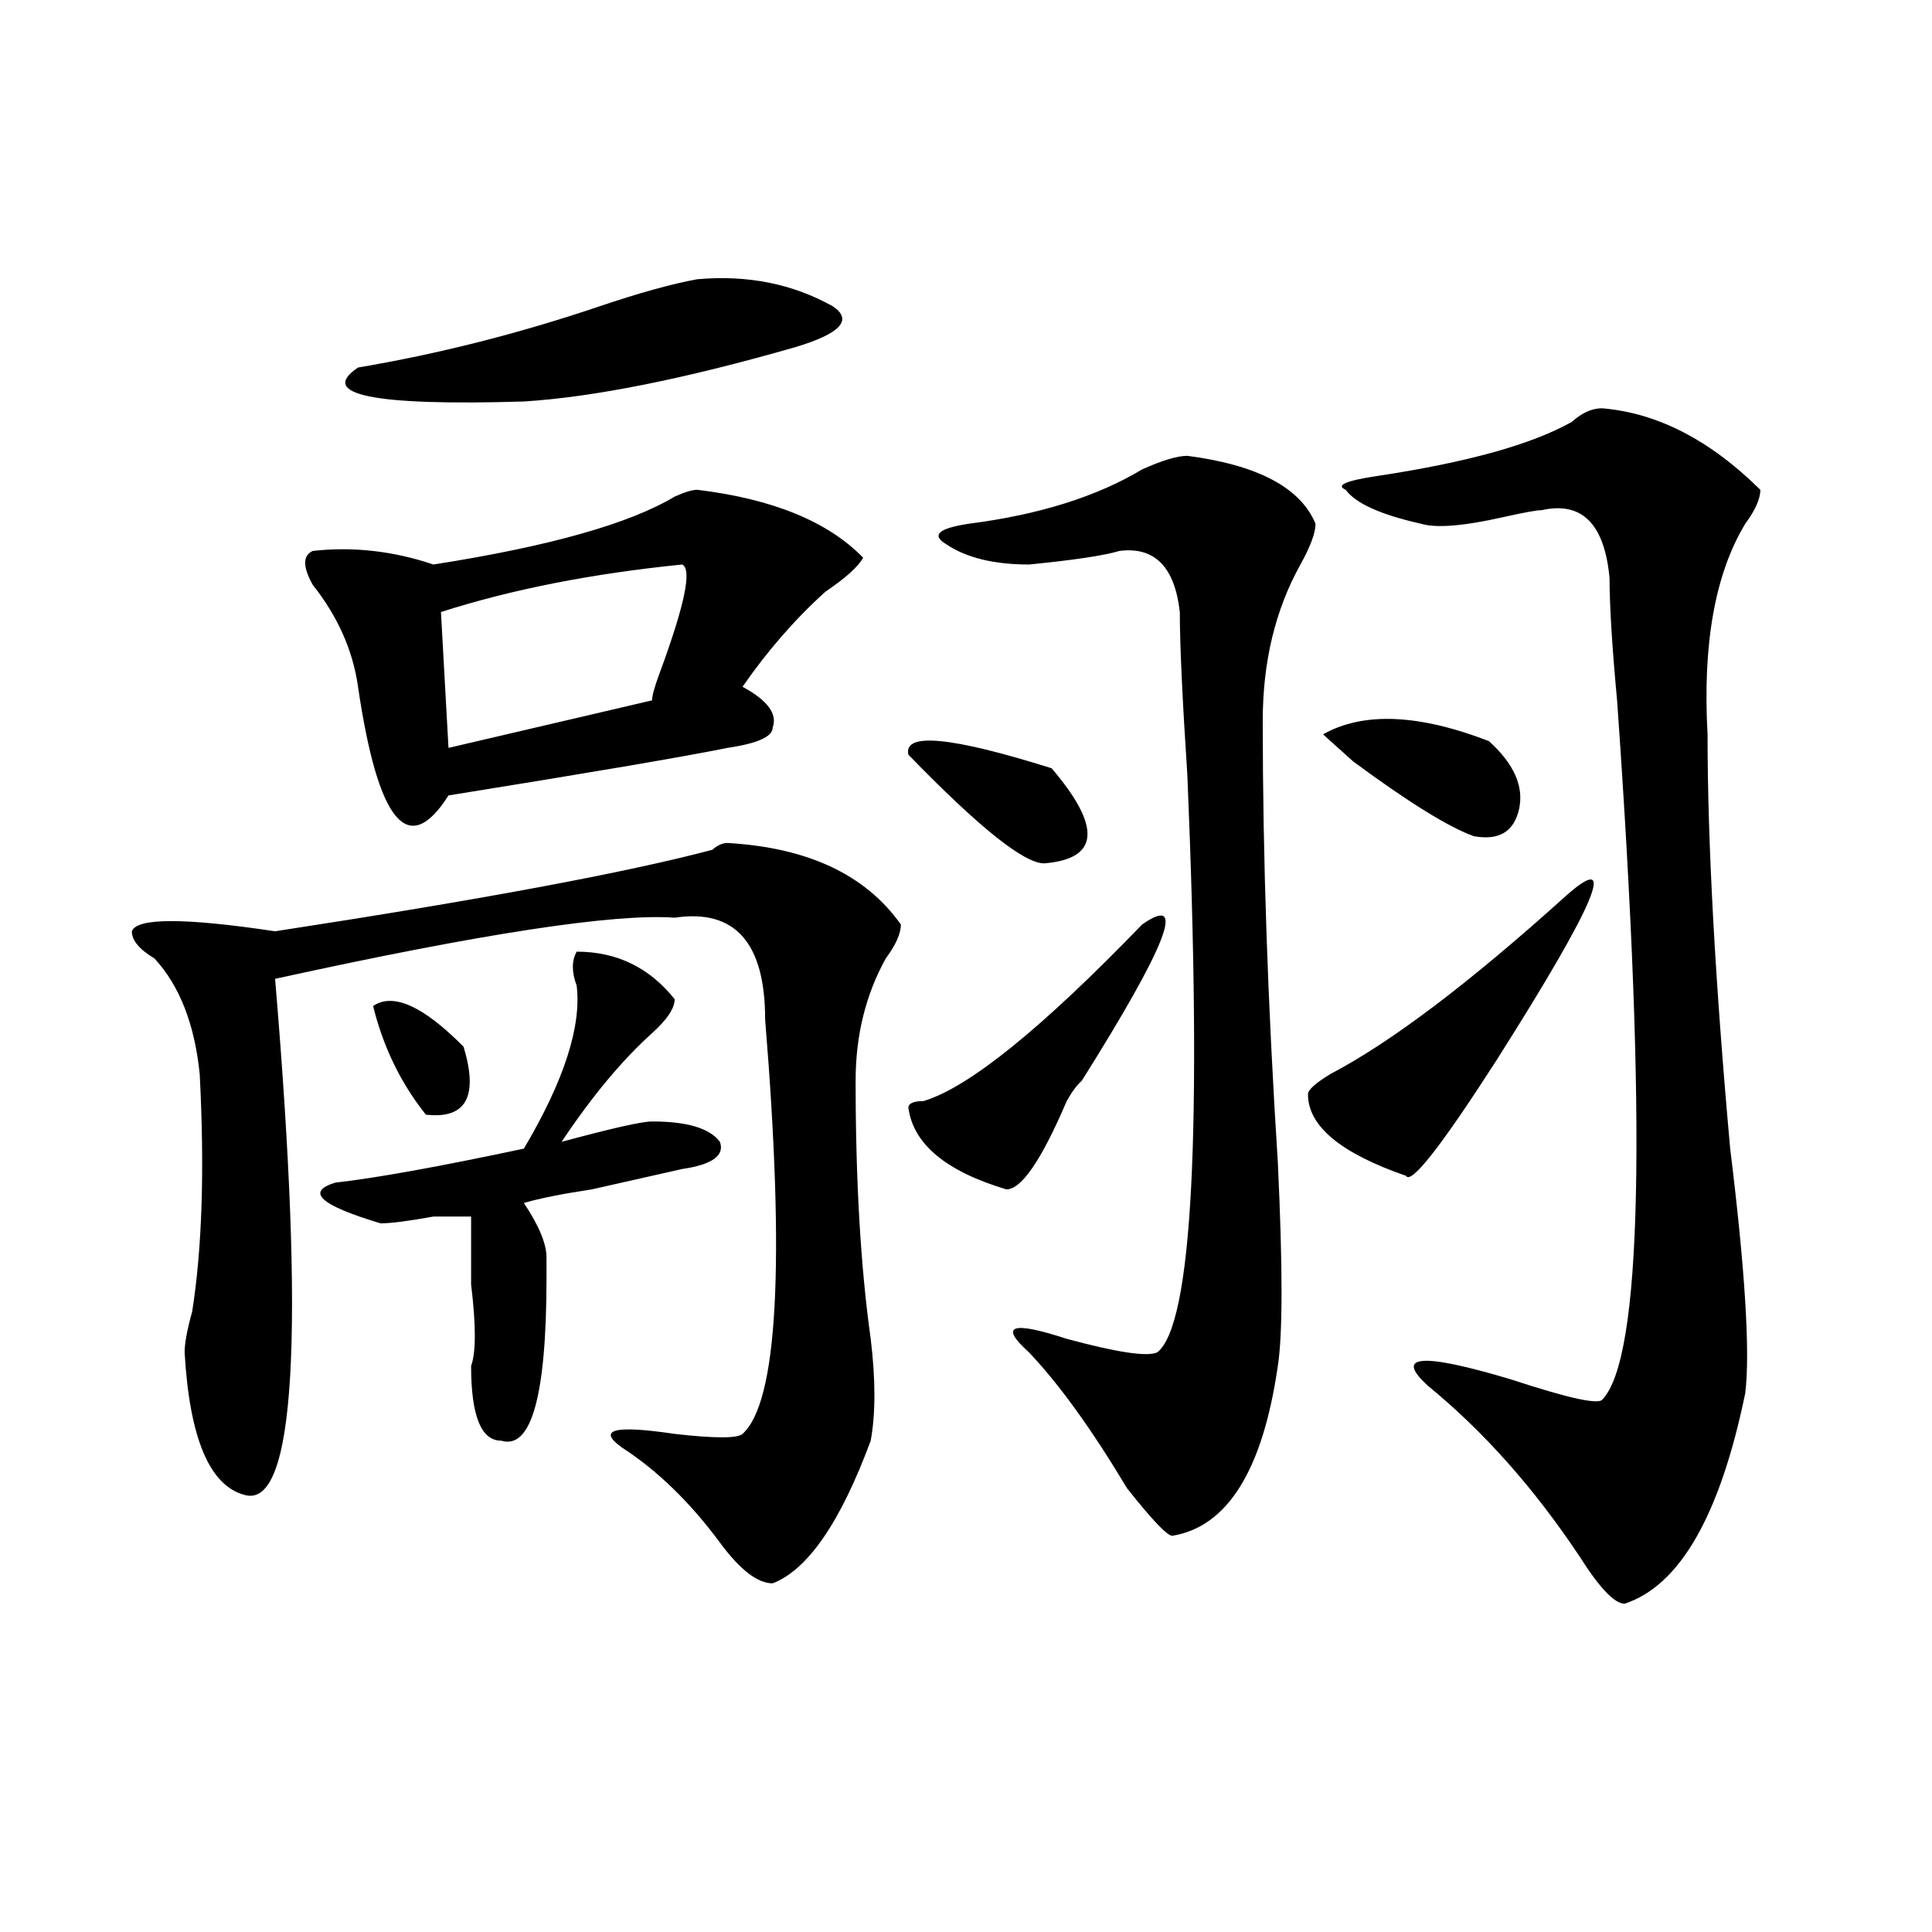 <?xml version="1.0" encoding="utf-8"?>
<!-- Generator: Adobe Illustrator 16.0.0, SVG Export Plug-In . SVG Version: 6.00 Build 0)  -->
<!DOCTYPE svg PUBLIC "-//W3C//DTD SVG 1.1//EN" "http://www.w3.org/Graphics/SVG/1.1/DTD/svg11.dtd">
<svg version="1.1" id="图层_1" xmlns="http://www.w3.org/2000/svg" xmlns:xlink="http://www.w3.org/1999/xlink" x="0px" y="0px"
	 width="1000px" height="1000px" viewBox="0 0 1000 1000" enable-background="new 0 0 1000 1000" xml:space="preserve">
<path d="M376.527,436.328c41.585,2.362,71.522,16.425,89.754,42.188c0,4.725-2.622,10.547-7.805,17.578
	c-10.427,18.787-15.609,39.881-15.609,63.281c0,51.581,2.562,96.131,7.805,133.594c2.562,21.094,2.562,38.672,0,52.734
	c-15.609,42.188-32.56,66.797-50.73,73.828c-7.805,0-16.95-7.031-27.316-21.094c-15.609-21.094-32.56-37.463-50.73-49.219
	c-13.048-9.338-3.902-11.7,27.316-7.031c20.792,2.362,32.499,2.362,35.121,0c18.171-16.369,22.073-87.891,11.707-214.453
	c0-39.825-15.609-57.403-46.828-52.734c-31.219-2.307-100.181,8.24-206.824,31.641c15.609,185.175,10.366,274.219-15.609,267.188
	C108.546,769.159,98.12,744.55,95.559,700c0-4.669,1.28-11.7,3.902-21.094c5.183-32.794,6.464-73.828,3.902-123.047
	c-2.622-25.763-10.427-45.703-23.414-59.766c-7.805-4.669-11.707-9.338-11.707-14.063c2.562-7.031,27.316-7.031,74.145,0
	c106.644-16.369,182.069-30.432,226.336-42.188C371.284,437.537,373.905,436.328,376.527,436.328z M360.918,253.516
	c39.023,4.725,67.62,16.425,85.852,35.156c-2.622,4.725-9.146,10.547-19.512,17.578c-15.609,14.063-29.938,30.487-42.926,49.219
	c12.987,7.031,18.171,14.063,15.609,21.094c0,4.725-7.805,8.24-23.414,10.547c-23.414,4.725-71.583,12.909-144.387,24.609
	c-20.853,32.85-36.462,14.063-46.828-56.25c-2.622-18.731-10.427-36.31-23.414-52.734c-5.243-9.338-5.243-15.216,0-17.578
	c20.792-2.307,41.585,0,62.438,7.031c59.815-9.338,101.461-21.094,124.875-35.156C354.394,254.725,358.296,253.516,360.918,253.516z
	 M298.48,492.578c20.792,0,37.683,8.24,50.73,24.609c0,4.725-3.902,10.547-11.707,17.578c-15.609,14.063-31.219,32.85-46.828,56.25
	c25.976-7.031,41.585-10.547,46.828-10.547c18.171,0,29.878,3.516,35.121,10.547c2.562,7.031-3.902,11.756-19.512,14.063
	c-10.427,2.362-26.036,5.878-46.828,10.547c-15.609,2.362-27.316,4.725-35.121,7.031c7.805,11.756,11.707,21.094,11.707,28.125
	c0,2.362,0,5.878,0,10.547c0,60.975-7.805,89.1-23.414,84.375c-10.427,0-15.609-12.854-15.609-38.672
	c2.562-7.031,2.562-21.094,0-42.188c0-14.063,0-25.763,0-35.156c-2.622,0-9.146,0-19.512,0c-13.048,2.362-22.134,3.516-27.316,3.516
	c-31.219-9.338-39.023-16.369-23.414-21.094c20.792-2.307,53.292-8.185,97.559-17.578c20.792-35.156,29.878-63.281,27.316-84.375
	C295.858,503.125,295.858,497.303,298.48,492.578z M360.918,144.531c25.976-2.307,49.39,2.362,70.242,14.063
	c10.366,7.031,3.902,14.063-19.512,21.094c-57.255,16.425-104.083,25.818-140.484,28.125c-78.047,2.362-106.704-3.516-85.852-17.578
	c41.585-7.031,83.229-17.578,124.875-31.641C330.979,151.563,347.87,146.894,360.918,144.531z M193.117,520.703
	c10.366-7.031,25.976,0,46.828,21.094c7.805,25.818,1.28,37.519-19.512,35.156C207.386,560.584,198.3,541.797,193.117,520.703z
	 M353.113,292.188c-46.828,4.725-88.474,12.909-124.875,24.609l3.902,70.313L337.504,362.5c0-2.307,1.28-7.031,3.902-14.063
	C354.394,313.281,358.296,294.55,353.113,292.188z M470.184,390.625c-2.622-11.7,22.073-9.338,74.145,7.031
	c25.976,30.487,24.694,46.912-3.902,49.219C529.999,446.875,506.585,428.144,470.184,390.625z M591.156,478.516
	c23.414-16.369,12.987,10.547-31.219,80.859c-2.622,2.362-5.243,5.878-7.805,10.547c-13.048,30.487-23.414,45.703-31.219,45.703
	c-31.219-9.338-48.169-23.4-50.73-42.188c0-2.307,2.562-3.516,7.805-3.516C501.402,562.891,539.085,532.459,591.156,478.516z
	 M614.57,235.938c36.401,4.725,58.535,16.425,66.34,35.156c0,4.725-2.622,11.756-7.805,21.094
	c-13.048,23.456-19.512,50.428-19.512,80.859c0,70.313,2.562,146.503,7.805,228.516c2.562,53.943,2.562,89.1,0,105.469
	c-7.805,53.943-26.036,83.222-54.633,87.891c-2.622,0-10.427-8.185-23.414-24.609c-18.231-30.432-35.121-53.888-50.73-70.313
	c-15.609-14.063-9.146-16.369,19.512-7.031c25.976,7.031,41.585,9.394,46.828,7.031c18.171-14.063,23.414-113.653,15.609-298.828
	c-2.622-39.825-3.902-67.95-3.902-84.375c-2.622-23.4-13.048-33.947-31.219-31.641c-7.805,2.362-23.414,4.725-46.828,7.031
	c-18.231,0-32.56-3.516-42.926-10.547c-7.805-4.669-3.902-8.185,11.707-10.547c36.401-4.669,66.34-14.063,89.754-28.125
	C601.522,238.3,609.327,235.938,614.57,235.938z M809.688,464.453c28.597-25.763,16.89,2.362-35.121,84.375
	c-28.657,44.55-44.267,64.49-46.828,59.766c-33.841-11.7-50.73-25.763-50.73-42.188c0-2.307,3.902-5.822,11.707-10.547
	C719.934,539.49,760.237,509.003,809.688,464.453z M684.813,380.078c20.792-11.7,49.39-10.547,85.852,3.516
	c12.987,11.756,18.171,23.456,15.609,35.156c-2.622,11.756-10.427,16.425-23.414,14.063c-13.048-4.669-33.841-17.578-62.438-38.672
	C692.617,387.109,687.374,382.44,684.813,380.078z M829.199,211.328c28.597,2.362,55.913,16.425,81.949,42.188
	c0,4.725-2.622,10.547-7.805,17.578c-15.609,25.818-22.134,62.128-19.512,108.984c0,56.25,3.902,127.771,11.707,214.453
	c7.805,63.281,10.366,105.469,7.805,126.563c-13.048,63.281-33.841,99.591-62.438,108.984c-5.243,0-13.048-8.24-23.414-24.609
	c-23.414-35.156-49.45-64.435-78.047-87.891c-18.231-16.369-3.902-17.578,42.926-3.516c28.597,9.394,44.206,12.909,46.828,10.547
	c20.792-21.094,23.414-141.778,7.805-362.109c-2.622-28.125-3.902-49.219-3.902-63.281c-2.622-28.125-14.329-39.825-35.121-35.156
	c-2.622,0-9.146,1.209-19.512,3.516c-20.853,4.725-35.121,5.878-42.926,3.516c-20.853-4.669-33.841-10.547-39.023-17.578
	c-5.243-2.307,0-4.669,15.609-7.031c46.828-7.031,80.608-16.369,101.461-28.125C818.772,213.69,823.956,211.328,829.199,211.328z"/>
</svg>
